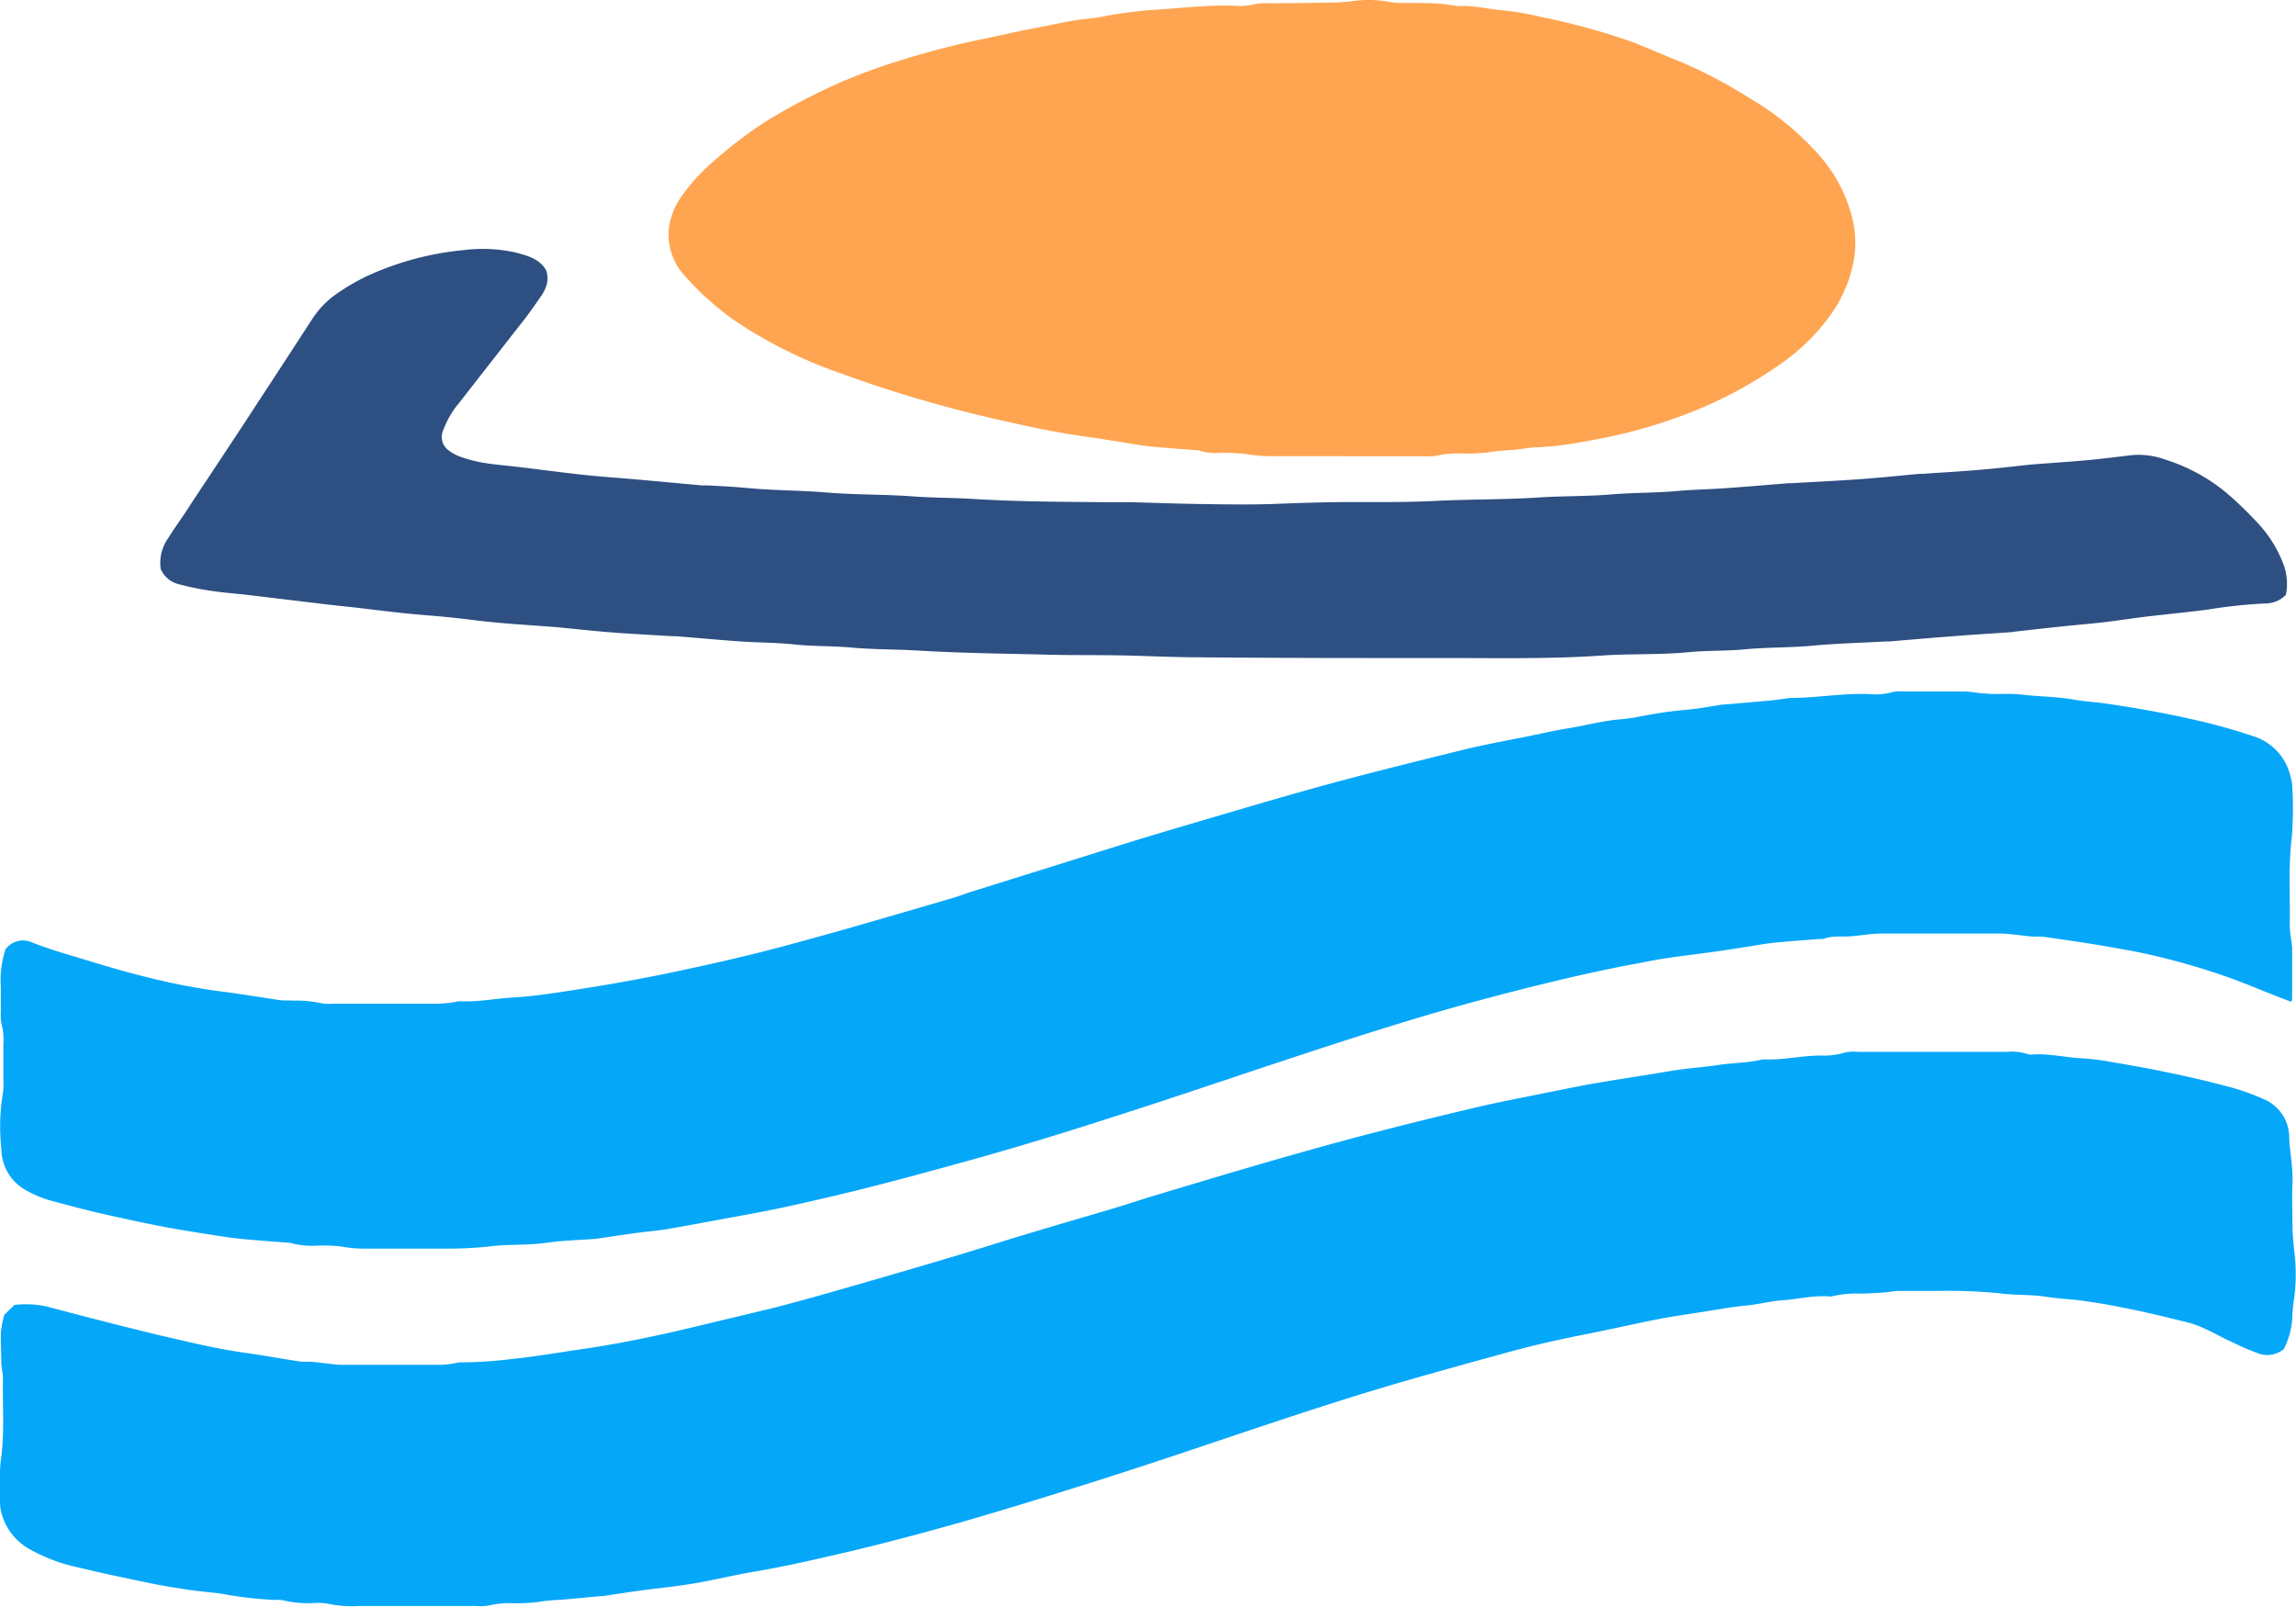 <svg xmlns="http://www.w3.org/2000/svg" viewBox="0 0 344.65 241.3"><defs><style>.cls-1{fill:#05a7f9;}.cls-2{fill:#ffa552;}.cls-3{fill:#2e4f81;}</style></defs><title>simbolo-opmega</title><g id="Capa_2" data-name="Capa 2"><g id="Capa_1-2" data-name="Capa 1"><path class="cls-1" d="M.83,142.52a3.25,3.25,0,0,1,4.05-1c1.79.69,3.61,1.28,5.45,1.83,3.82,1.14,7.62,2.35,11.49,3.29a96.76,96.76,0,0,0,11.47,2.22c2.92.36,5.82.87,8.73,1.29.63.09,1.28,0,1.92.08a17.15,17.15,0,0,1,4.28.38,5.78,5.78,0,0,0,1.67.07c5.36,0,10.72,0,16.08,0a18.92,18.92,0,0,0,2.36-.26,4.53,4.53,0,0,1,.71-.11c2.73.16,5.4-.43,8.11-.57,1.82-.1,3.65-.32,5.46-.58,2.83-.4,5.66-.85,8.48-1.33s5.65-1,8.45-1.57c6-1.25,12-2.58,17.91-4.16q5.07-1.36,10.13-2.8,7.81-2.25,15.61-4.54c.76-.22,1.5-.53,2.26-.77q9.59-3,19.17-6c4.11-1.29,8.22-2.57,12.35-3.78,7.72-2.26,15.42-4.59,23.19-6.69,6.38-1.72,12.8-3.3,19.22-4.89,3.47-.87,7-1.48,10.51-2.2,1.87-.39,3.74-.81,5.62-1.11,2.59-.42,5.13-1.13,7.76-1.33a30.55,30.55,0,0,0,3.3-.5,64.3,64.3,0,0,1,6.62-.94c1.82-.15,3.62-.51,5.42-.78l.24,0,6.66-.58c.87-.08,1.74-.21,2.6-.32a5.9,5.9,0,0,1,.72-.09c3.91,0,7.78-.74,11.71-.58a9.79,9.79,0,0,0,3.56-.3,5.44,5.44,0,0,1,1.67-.08c3,0,6.08,0,9.12,0,.87,0,1.73.19,2.6.27.56,0,1.11.09,1.67.1,1.44,0,2.89-.07,4.32.09,2.68.31,5.4.3,8.07.79,1.4.26,2.84.31,4.26.51,4.34.62,8.64,1.37,12.91,2.33a89.72,89.72,0,0,1,9.45,2.59,8.28,8.28,0,0,1,5.64,6,7.1,7.1,0,0,1,.3,1.88,55.6,55.6,0,0,1-.08,7.19c-.56,4.47-.23,8.93-.32,13.4a19.13,19.13,0,0,0,.26,2.36c0,.32.1.64.1.95q0,3.84,0,7.68a1.41,1.41,0,0,1-.14.44c-2.67-1-5.33-2.12-8-3.15a103.13,103.13,0,0,0-11.66-3.56c-2.76-.7-5.6-1.18-8.42-1.67s-6-.94-8.95-1.36c-.71-.1-1.44,0-2.16-.09-.87-.07-1.73-.2-2.6-.29-.64-.06-1.27-.13-1.91-.13-5.92,0-11.84,0-17.76,0-1.5,0-3,.28-4.51.4s-2.88-.12-4.27.41a1.91,1.91,0,0,1-.48,0c-2.3.19-4.61.33-6.9.57-1.58.17-3.15.47-4.72.71-1.41.22-2.83.44-4.24.64-2.6.36-5.21.66-7.8,1.06-1.81.29-3.6.7-5.39,1-7.27,1.43-14.45,3.2-21.6,5.11-3.07.82-6.14,1.69-9.19,2.6-15.52,4.63-30.76,10.07-46.16,15-6.6,2.13-13.22,4.18-19.89,6.06-7.21,2-14.42,4-21.71,5.73-4.26,1-8.52,2-12.82,2.78s-8.28,1.55-12.43,2.27c-1.57.28-3.16.38-4.74.6-1.89.25-3.77.54-5.66.82-.16,0-.31.06-.47.07-2.47.19-5,.24-7.39.59-2.86.42-5.75.19-8.58.55a57.68,57.68,0,0,1-6.68.33c-3.92,0-7.84,0-11.76,0a18.79,18.79,0,0,1-3.81-.31,22.51,22.51,0,0,0-3.59-.14,12.45,12.45,0,0,1-4-.38,2.52,2.52,0,0,0-.48-.06c-2.3-.18-4.6-.34-6.9-.56-1.43-.14-2.85-.35-4.26-.58-2.67-.42-5.34-.83-8-1.35-3.12-.61-6.23-1.29-9.33-2-2.33-.54-4.63-1.18-6.94-1.78a16.86,16.86,0,0,1-3.95-1.65,7.1,7.1,0,0,1-3.61-6.13A30.94,30.94,0,0,1,.45,164a7.83,7.83,0,0,0,.06-1.68q0-2.76,0-5.52a9.54,9.54,0,0,0-.28-3.09A6.06,6.06,0,0,1,.13,152c0-1.28,0-2.56,0-3.84A14.42,14.42,0,0,1,.83,142.52Z"/><path class="cls-1" d="M342.83,202.53a3.9,3.9,0,0,1-4,.59c-1.27-.47-2.5-1-3.73-1.61-2.24-1-4.35-2.39-6.79-3-2.63-.64-5.25-1.3-7.9-1.85-2.48-.52-5-1-7.51-1.34-1.88-.29-3.81-.32-5.69-.63-2.38-.39-4.8-.2-7.14-.54a80.92,80.92,0,0,0-9.33-.35c-1.84,0-3.68,0-5.52,0-.87,0-1.73.19-2.6.25-1,.08-2.08.11-3.11.16a15.66,15.66,0,0,0-4.52.41,1.22,1.22,0,0,1-.47,0c-2.33-.17-4.6.43-6.91.58-1.81.12-3.6.62-5.42.79-2.3.21-4.56.65-6.84,1s-4.41.66-6.59,1.08c-3.59.71-7.15,1.53-10.74,2.24-4.07.8-8.1,1.71-12.09,2.82-5.45,1.5-10.91,3-16.33,4.58-12.09,3.55-24,7.73-35.94,11.68q-7.26,2.4-14.58,4.67c-4.86,1.52-9.73,3-14.64,4.42-5.44,1.54-10.89,3-16.4,4.32-4.95,1.15-9.91,2.33-14.94,3.17-3,.5-5.91,1.24-8.89,1.74-2.74.46-5.52.73-8.28,1.1-1.81.25-3.61.53-5.42.8l-.24,0c-2.06.19-4.12.4-6.18.56a29.1,29.1,0,0,0-3.33.33,24.15,24.15,0,0,1-3.82.18,13.37,13.37,0,0,0-3.33.3,7.67,7.67,0,0,1-2.15.12c-5.84,0-11.67,0-17.51,0a17.4,17.4,0,0,1-4.77-.35,9.56,9.56,0,0,0-2.15-.09,15.9,15.9,0,0,1-4.51-.4,3.07,3.07,0,0,0-1-.06,56.16,56.16,0,0,1-8.06-.9c-1.65-.26-3.32-.36-5-.61-2-.29-3.93-.61-5.88-1-3.58-.74-7.16-1.49-10.72-2.35a25.85,25.85,0,0,1-7.17-2.63,8.84,8.84,0,0,1-4.43-5.4,6.66,6.66,0,0,1-.25-1.65,39.19,39.19,0,0,1,.09-6.23c.62-4.15.26-8.3.34-12.44,0-.79-.2-1.58-.24-2.37C.2,203.21.1,201.61.14,200a15.45,15.45,0,0,1,.5-2.6l1.53-1.49a14.43,14.43,0,0,1,5,.27q8.2,2.19,16.44,4.2c4.33,1,8.67,2.08,13.09,2.7,2.76.38,5.5.89,8.25,1.31.7.1,1.44,0,2.15.09.87.07,1.74.2,2.61.29a15.46,15.46,0,0,0,1.66.13q7.44,0,14.88,0a15.2,15.2,0,0,0,1.89-.22,6.25,6.25,0,0,1,.95-.15A62.68,62.68,0,0,0,77,204c1.9-.17,3.79-.48,5.68-.75,1.33-.18,2.67-.42,4-.61,5.6-.79,11.13-1.91,16.63-3.22,4.18-1,8.37-2,12.53-3,3.4-.87,6.78-1.81,10.14-2.78q7.94-2.26,15.84-4.61c4-1.18,7.92-2.44,11.89-3.64,4.5-1.36,9-2.67,13.52-4,2.29-.69,4.56-1.46,6.85-2.14,7-2.09,14-4.21,21.1-6.2,8.51-2.42,17.08-4.59,25.68-6.63,4.18-1,8.41-1.78,12.62-2.64,2-.4,3.9-.8,5.86-1.13,2.66-.46,5.34-.87,8-1.3,1.64-.26,3.29-.56,4.94-.79,1.81-.25,3.65-.37,5.45-.65,2.2-.35,4.45-.31,6.63-.81a2,2,0,0,1,.47-.06c2.89.14,5.71-.6,8.59-.57A11.08,11.08,0,0,0,277,158a6.7,6.7,0,0,1,1.91-.09h22.31a8,8,0,0,1,3.08.32,1.74,1.74,0,0,0,.72.08c2.57-.18,5.07.47,7.62.58a34.37,34.37,0,0,1,4.27.54c6,1,11.89,2.18,17.74,3.75a34.2,34.2,0,0,1,5.17,1.84,6.22,6.22,0,0,1,3.81,5.88c.11,2.23.59,4.42.49,6.67s0,4.32,0,6.48c0,1.35.17,2.69.29,4a27,27,0,0,1-.12,7.4,21,21,0,0,0-.19,2.38A12.06,12.06,0,0,1,342.83,202.53Z"/><path class="cls-2" d="M201.62,68.48c-3.52,0-7,0-10.55,0a22.11,22.11,0,0,1-4-.31A27.36,27.36,0,0,0,183,68a7.85,7.85,0,0,1-2.85-.32,2.32,2.32,0,0,0-.7-.1c-2.31-.19-4.61-.33-6.91-.57-1.58-.17-3.14-.47-4.71-.72-1.34-.2-2.67-.45-4-.62-5.29-.7-10.49-1.84-15.68-3.06a190.49,190.49,0,0,1-22-6.58,68.12,68.12,0,0,1-16-8A42.85,42.85,0,0,1,103,41.64a9.19,9.19,0,0,1-2.63-7,10.32,10.32,0,0,1,1.89-5.09,27.39,27.39,0,0,1,5-5.46,64.9,64.9,0,0,1,7.6-5.8,94.36,94.36,0,0,1,11.46-6,91.68,91.68,0,0,1,9.44-3.41,124.79,124.79,0,0,1,12.49-3.17c2.49-.53,5-1.11,7.47-1.56s5.12-1.14,7.75-1.36c1.66-.14,3.29-.6,4.94-.8,1.5-.18,3-.4,4.5-.49,4.14-.25,8.27-.79,12.43-.63a9.81,9.81,0,0,0,3.09-.26,7.51,7.51,0,0,1,1.9-.12c3,0,5.92-.05,8.88-.1A34.67,34.67,0,0,0,203,.18a16.87,16.87,0,0,1,5.49.09,11,11,0,0,0,1.9.17c1.76,0,3.52,0,5.28.09.87,0,1.73.19,2.6.3a3.54,3.54,0,0,0,.71.09c2.17-.15,4.28.44,6.42.61a42.19,42.19,0,0,1,5.88,1,103.22,103.22,0,0,1,13.8,3.79c2.53,1,5,2.08,7.52,3.1a73,73,0,0,1,9.93,5.25A43.36,43.36,0,0,1,272.9,23.1a22.48,22.48,0,0,1,5.3,10.32,15.67,15.67,0,0,1-.08,6.43,21,21,0,0,1-4,8.33A31.78,31.78,0,0,1,267,54.84a64.45,64.45,0,0,1-14.39,7.52,76.25,76.25,0,0,1-14,3.78,52.07,52.07,0,0,1-7.57,1c-1.34,0-2.68.32-4,.42a34.9,34.9,0,0,0-3.8.37,28.93,28.93,0,0,1-4.07.15,13.41,13.41,0,0,0-3.33.3,7,7,0,0,1-1.9.12c-4.08,0-8.16,0-12.24,0Z"/><path class="cls-3" d="M343.13,89.31A4.35,4.35,0,0,1,340,90.6a74.38,74.38,0,0,0-8.56.91c-3.17.42-6.34.71-9.51,1.09-2.06.25-4.11.58-6.17.82s-4.13.4-6.19.62c-2.3.24-4.6.5-6.89.76-.24,0-.48.08-.72.1-2.78.19-5.57.37-8.36.58-3.34.25-6.68.54-10,.82l-.48,0c-3.66.2-7.34.29-11,.63-3.42.32-6.87.23-10.28.56-2.8.26-5.6.15-8.37.42-4.31.42-8.64.21-12.93.5-8.39.58-16.79.35-25.18.38-11.75,0-23.51,0-35.26-.11-4,0-8-.22-12-.29s-8.16,0-12.24-.14c-6-.14-12-.22-18-.58-3.35-.2-6.71-.15-10-.45-2.88-.26-5.76-.17-8.61-.47-2.64-.28-5.27-.27-7.9-.44-3.26-.22-6.52-.53-9.78-.79l-.48,0c-3.18-.19-6.37-.35-9.56-.6-2.7-.21-5.4-.52-8.09-.78l-1-.07c-2.63-.2-5.26-.36-7.88-.6-2.38-.22-4.75-.56-7.13-.8-2.22-.22-4.46-.37-6.68-.6s-4.59-.53-6.89-.8c-1.74-.2-3.49-.37-5.23-.58l-11.4-1.37c-1.82-.21-3.66-.33-5.47-.61a42.69,42.69,0,0,1-4.9-1,4,4,0,0,1-2.73-2.25,6.41,6.41,0,0,1,1.16-4.73c.91-1.5,2-2.92,2.92-4.39,3.47-5.27,7-10.53,10.42-15.81,2.81-4.27,5.59-8.56,8.38-12.85a13.51,13.51,0,0,1,3.51-3.56,31.49,31.49,0,0,1,7-3.7,44.47,44.47,0,0,1,12.07-2.87,22.55,22.55,0,0,1,8.1.43c1.62.45,3.26.91,4.25,2.51.62,1.58,0,3-.9,4.23-1,1.45-2,2.86-3.13,4.25-3,3.85-6,7.68-9,11.53a13.68,13.68,0,0,0-2.39,4.12,2.45,2.45,0,0,0,.84,3,6.25,6.25,0,0,0,1.88,1,21,21,0,0,0,3.47.88c1.74.28,3.49.41,5.23.62,2.14.25,4.27.53,6.41.79,1.58.19,3.17.39,4.76.53,2.38.22,4.77.39,7.15.6l9.06.83.72,0c2.15.1,4.3.22,6.45.42,3.81.35,7.66.33,11.48.64,4.38.37,8.79.27,13.16.6,3,.22,5.91.19,8.86.37,6.54.41,13.09.44,19.65.49,1.28,0,2.56,0,3.83,0,3.6.09,7.19.23,10.78.28s7,.11,10.55,0c3.84-.14,7.66-.28,11.5-.3,4.4,0,8.8.06,13.19-.17,5.19-.26,10.39-.18,15.57-.52,3.59-.23,7.19-.15,10.77-.45,3.35-.29,6.71-.21,10-.52,2.31-.21,4.62-.24,6.93-.4,3.26-.22,6.52-.51,9.78-.77l.48,0c3.43-.2,6.86-.36,10.28-.61,2.95-.21,5.88-.52,8.82-.79l.48,0c2.86-.2,5.73-.36,8.6-.61,2.54-.21,5.07-.51,7.61-.78l.72-.06c2.62-.2,5.25-.37,7.88-.61,2.22-.21,4.43-.49,6.65-.76a11.87,11.87,0,0,1,4.95.67,27.1,27.1,0,0,1,9.75,5.47,59.18,59.18,0,0,1,4.44,4.38,18.66,18.66,0,0,1,3.58,5.92A8.32,8.32,0,0,1,343.13,89.31Z"/></g></g></svg>